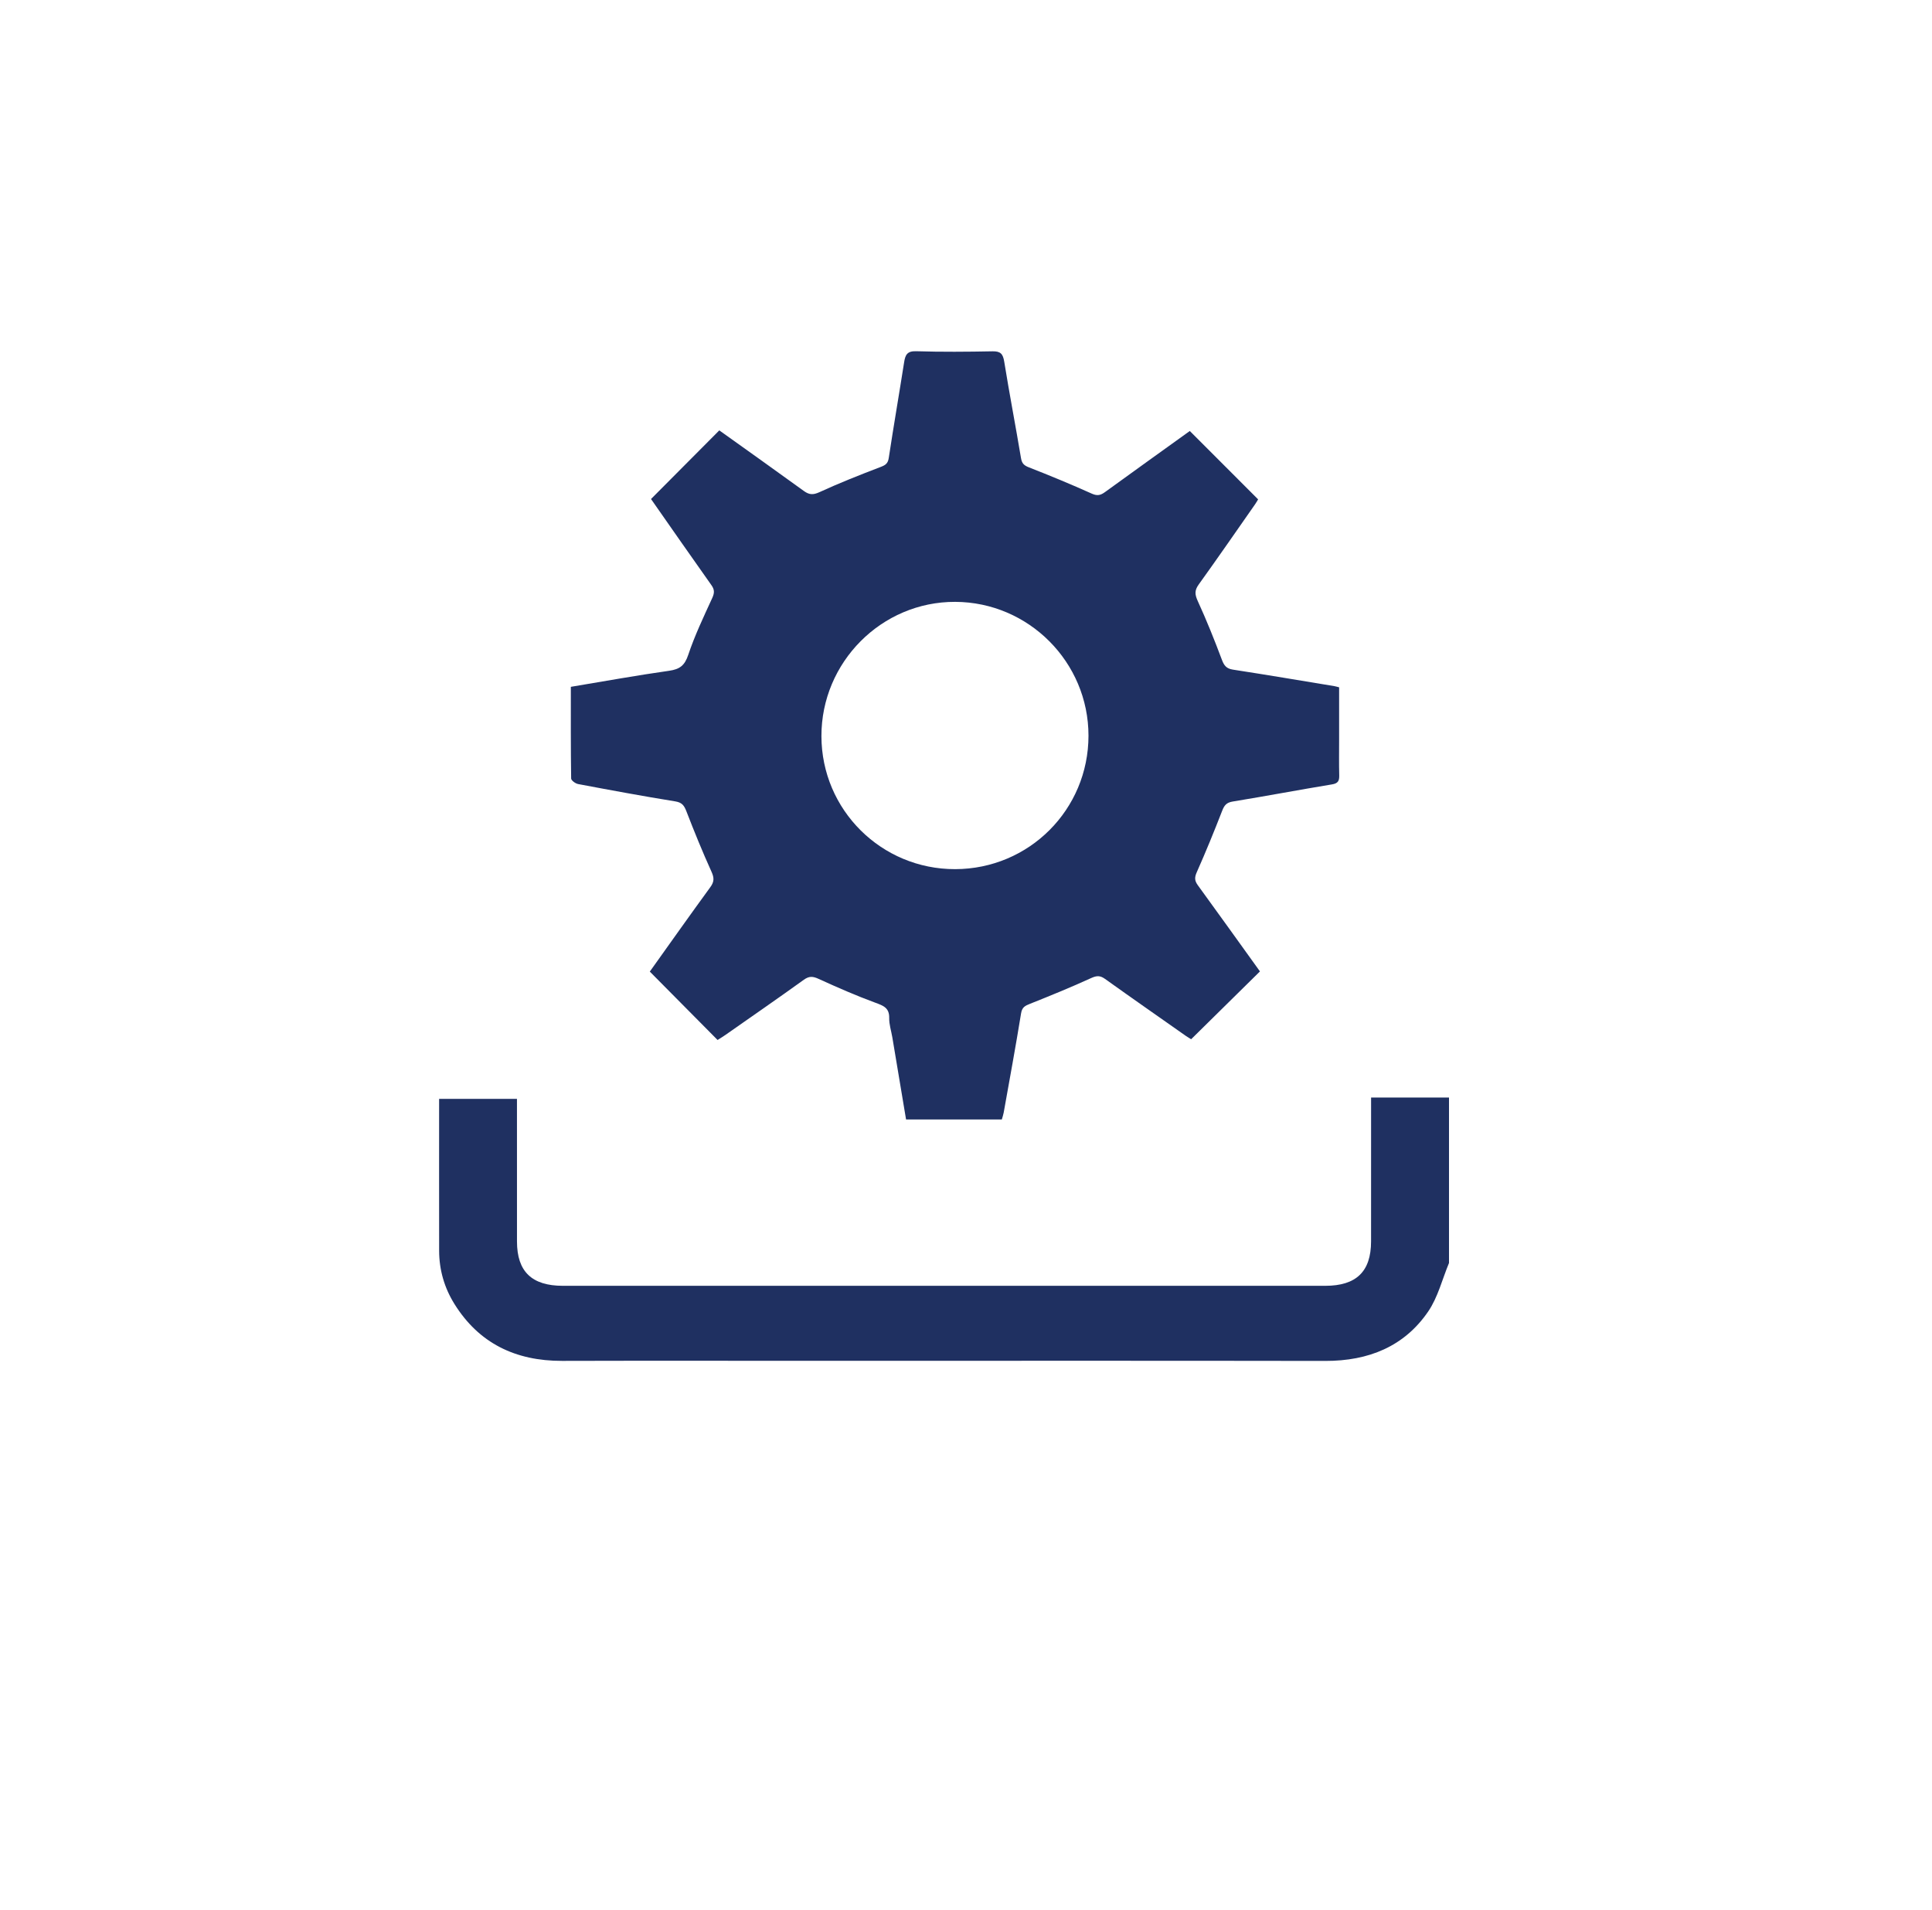 <?xml version="1.0" encoding="UTF-8"?>
<svg width="88px" height="87px" viewBox="0 0 88 87" version="1.1" xmlns="http://www.w3.org/2000/svg" xmlns:xlink="http://www.w3.org/1999/xlink">
    <!-- Generator: sketchtool 57 (101010) - https://sketch.com -->
    <title>1B318864-DC8A-49F4-A498-4F88C472CAEA</title>
    <desc>Created with sketchtool.</desc>
    <g id="Page-1" stroke="none" stroke-width="1" fill="none" fill-rule="evenodd">
        <g id="00-GAC--HOME" transform="translate(-926, -2378)">
            <g id="Group-16" transform="translate(926, 2378)">
                <rect id="Rectangle-Copy-11" fill="#FFFFFF" x="0" y="0" width="88" height="87"></rect>
                <g id="Group-271" transform="translate(20, 16)" fill="#1F3061">
                    <path d="M46,41.538 C45.691,42.281 45.497,43.096 45.051,43.75 C43.962,45.343 42.334,46.003 40.369,46 C32.702,45.987 25.036,45.995 17.371,45.995 C13.448,45.995 9.525,45.987 5.602,45.998 C3.468,46.003 1.811,45.187 0.702,43.41 C0.238,42.668 0.004,41.851 0.002,40.981 C-0.002,38.687 0.001,36.392 0.001,34.061 L3.547,34.061 C3.547,34.246 3.547,34.415 3.547,34.584 C3.547,36.576 3.545,38.569 3.548,40.561 C3.55,41.93 4.223,42.578 5.64,42.578 C17.214,42.578 28.788,42.578 40.362,42.578 C41.777,42.578 42.448,41.93 42.45,40.557 C42.453,38.565 42.451,36.572 42.451,34.58 L42.451,34 L46,34 L46,41.538 Z" id="Fill-267"></path>
                    <path d="M23.508,23.596 C26.875,23.588 29.578,20.881 29.579,17.517 C29.58,14.168 26.856,11.432 23.508,11.419 C20.157,11.407 17.408,14.169 17.415,17.54 C17.422,20.896 20.146,23.604 23.508,23.596 M9.653,6.734 C10.709,5.673 11.724,4.651 12.763,3.607 C14.027,4.511 15.324,5.431 16.611,6.365 C16.852,6.54 17.028,6.557 17.319,6.424 C18.233,6.004 19.172,5.633 20.113,5.273 C20.334,5.189 20.444,5.115 20.482,4.862 C20.703,3.407 20.954,1.956 21.182,0.502 C21.234,0.17 21.318,-0.012 21.729,0.001 C22.89,0.037 24.052,0.027 25.213,0.005 C25.576,-0.001 25.684,0.125 25.741,0.475 C25.977,1.942 26.26,3.402 26.505,4.869 C26.545,5.112 26.64,5.203 26.864,5.291 C27.829,5.669 28.788,6.065 29.733,6.49 C29.983,6.602 30.133,6.562 30.331,6.418 C31.631,5.474 32.938,4.538 34.194,3.635 C35.226,4.668 36.242,5.686 37.305,6.749 C37.298,6.761 37.238,6.875 37.164,6.979 C36.311,8.2 35.465,9.425 34.596,10.633 C34.402,10.903 34.424,11.093 34.559,11.388 C34.96,12.263 35.319,13.159 35.657,14.061 C35.758,14.33 35.869,14.462 36.162,14.507 C37.704,14.745 39.242,15.005 40.782,15.259 C40.838,15.268 40.893,15.287 40.995,15.312 C40.995,16.1 40.995,16.887 40.995,17.673 C40.995,18.225 40.986,18.777 41,19.328 C41.005,19.575 40.945,19.69 40.669,19.735 C39.159,19.984 37.655,20.27 36.146,20.516 C35.86,20.563 35.763,20.693 35.667,20.94 C35.302,21.88 34.921,22.813 34.512,23.734 C34.404,23.974 34.41,24.125 34.561,24.331 C35.516,25.642 36.458,26.962 37.389,28.255 C36.35,29.279 35.325,30.29 34.256,31.344 C34.237,31.331 34.124,31.269 34.019,31.196 C32.789,30.331 31.556,29.472 30.333,28.597 C30.112,28.439 29.957,28.441 29.703,28.557 C28.787,28.976 27.853,29.357 26.917,29.73 C26.694,29.819 26.554,29.883 26.509,30.163 C26.264,31.674 25.986,33.18 25.717,34.687 C25.699,34.789 25.663,34.887 25.632,35 L21.27,35 C21.061,33.744 20.853,32.5 20.644,31.256 C20.594,30.963 20.496,30.669 20.502,30.377 C20.511,29.913 20.237,29.816 19.87,29.681 C18.995,29.359 18.138,28.984 17.289,28.596 C17.03,28.477 16.86,28.458 16.615,28.634 C15.432,29.486 14.232,30.315 13.037,31.152 C12.917,31.236 12.79,31.312 12.685,31.379 C11.652,30.336 10.638,29.313 9.598,28.263 C10.498,27.002 11.416,25.703 12.353,24.418 C12.535,24.17 12.534,23.992 12.407,23.712 C11.997,22.808 11.623,21.887 11.265,20.962 C11.163,20.701 11.071,20.561 10.762,20.51 C9.281,20.271 7.806,19.997 6.332,19.719 C6.209,19.696 6.016,19.554 6.015,19.465 C5.995,18.082 6.001,16.699 6.001,15.29 C7.519,15.037 8.994,14.769 10.476,14.559 C10.961,14.49 11.187,14.319 11.348,13.835 C11.643,12.952 12.048,12.104 12.437,11.254 C12.543,11.023 12.556,10.872 12.405,10.659 C11.475,9.349 10.559,8.029 9.653,6.734" id="Fill-269"></path>
                </g>
            </g>
        </g>
    </g>
</svg>
